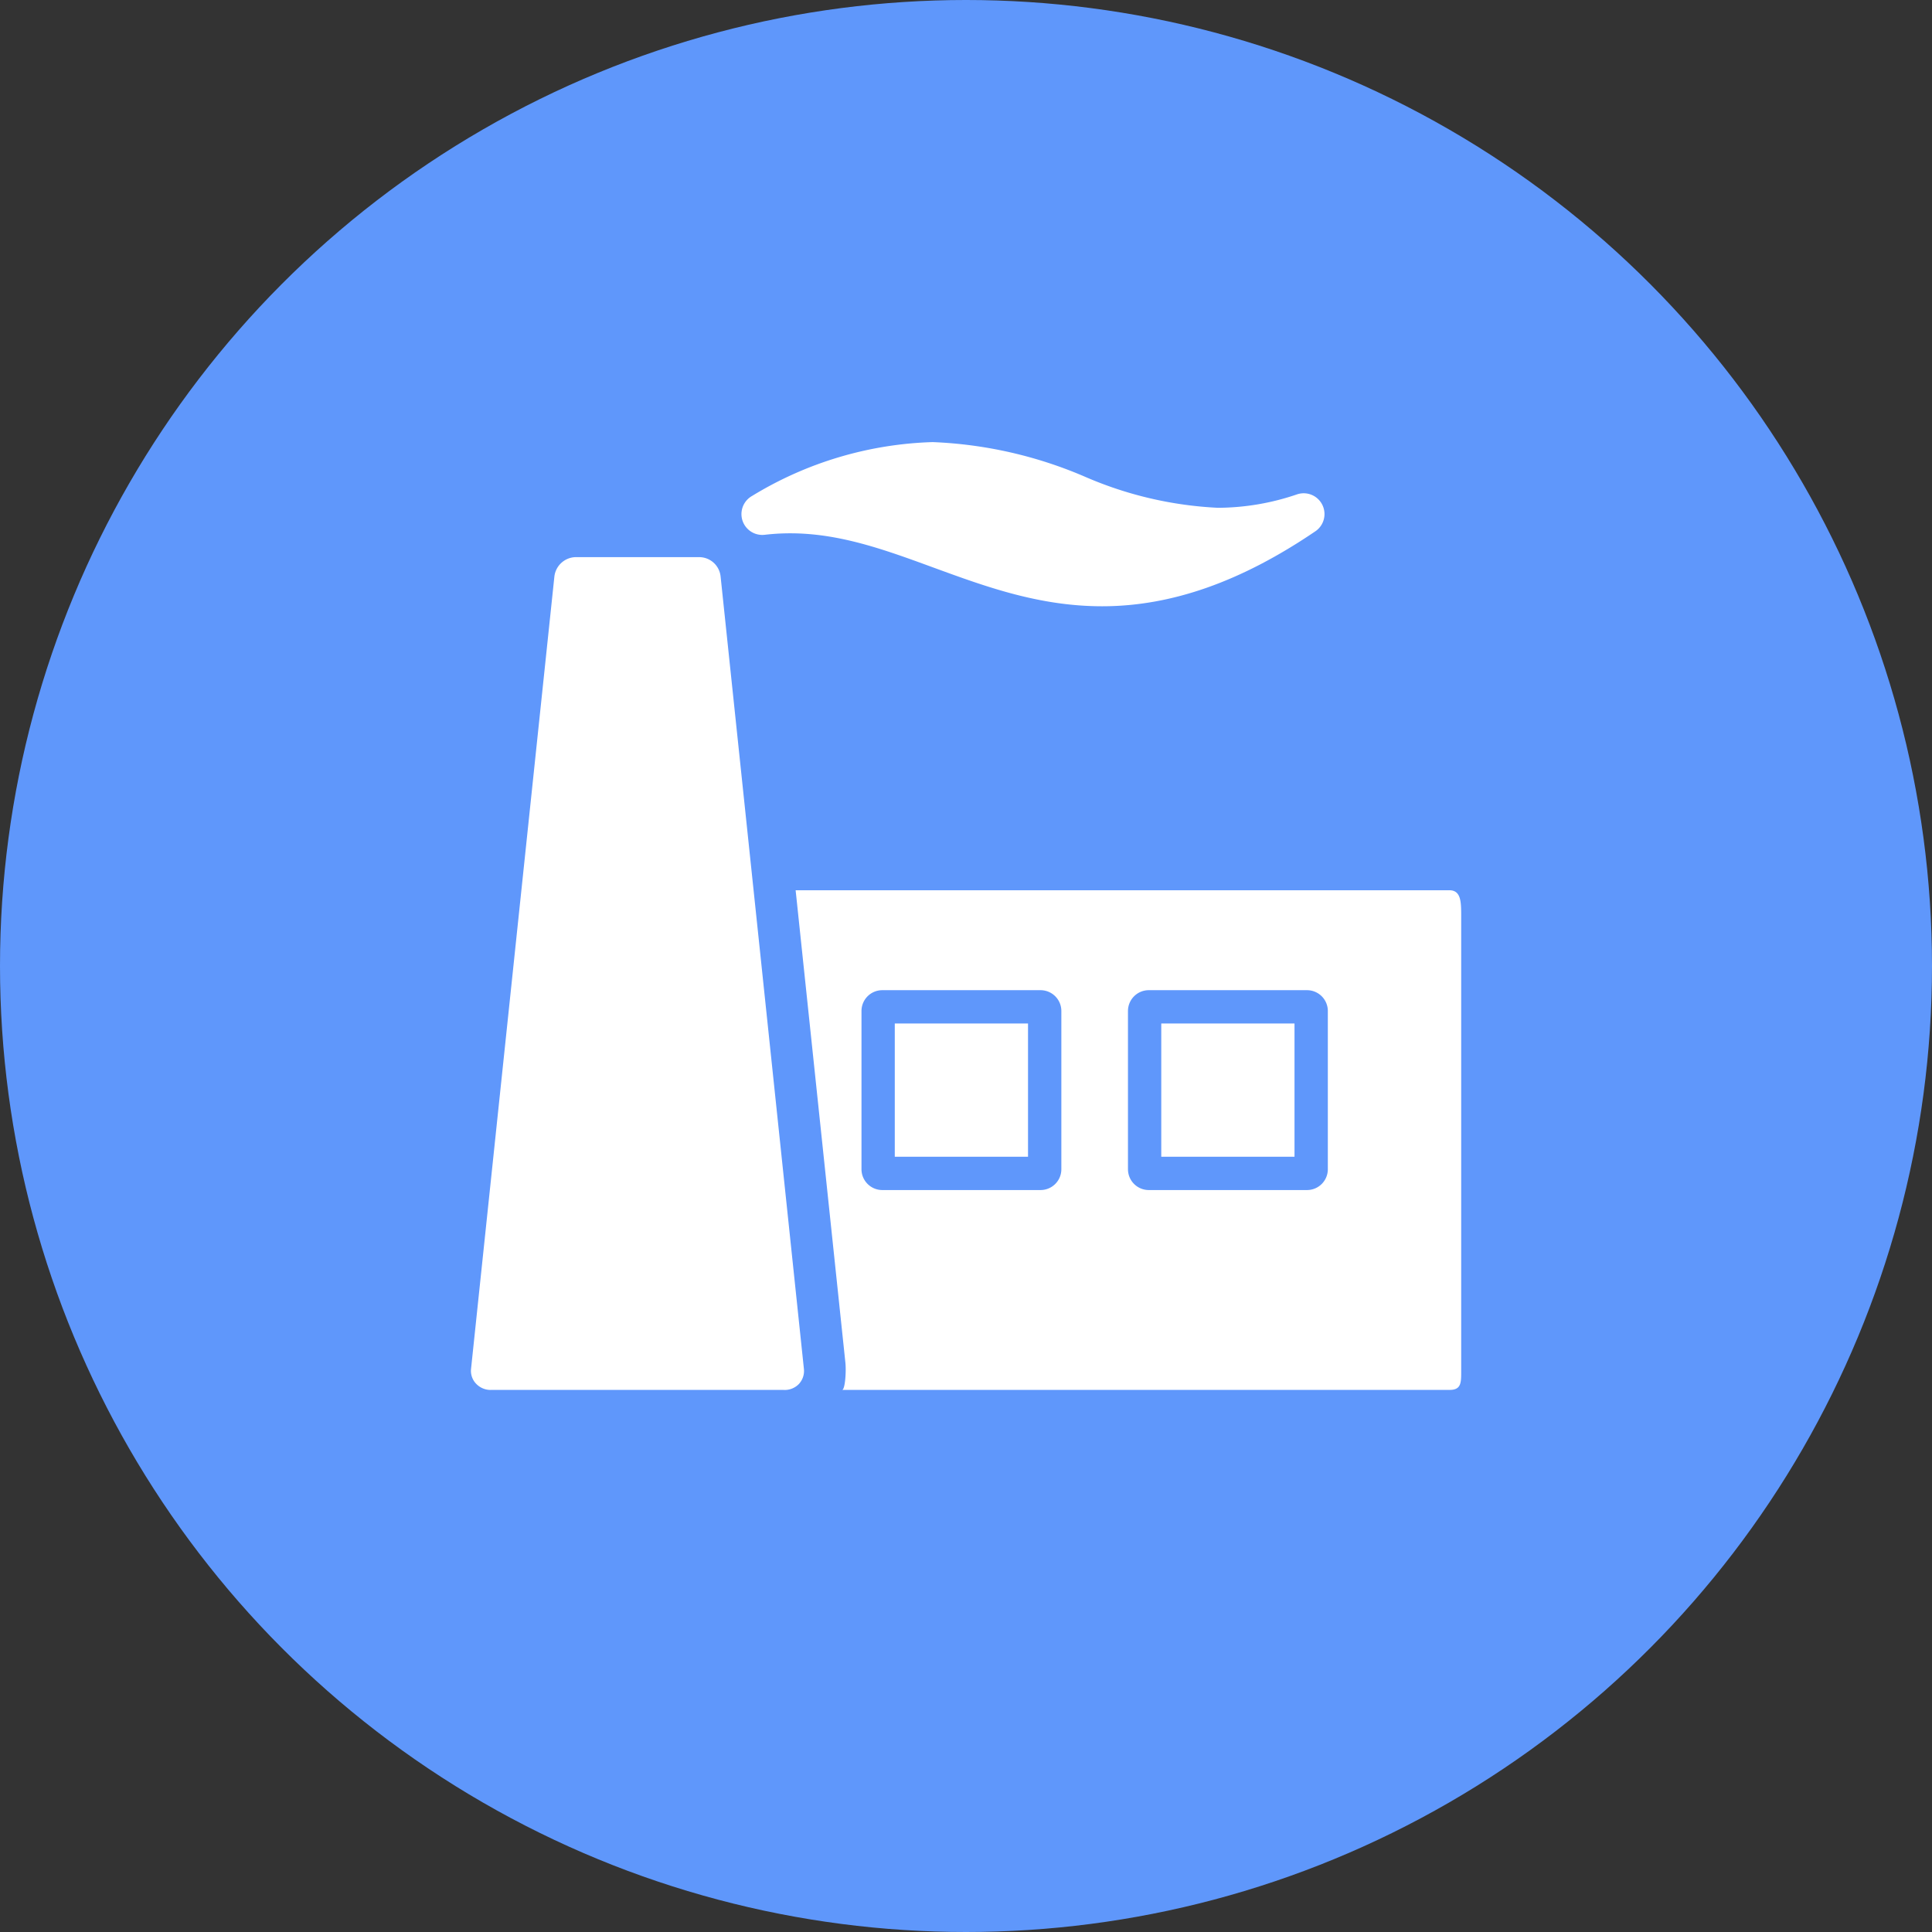 <svg xmlns="http://www.w3.org/2000/svg" width="116" height="116" viewBox="0 0 116 116"><rect x="0" y="0" width="116" height="116" fill="#333333" stroke="none"/><circle cx="58" cy="58" r="58" fill="#5f97fb"/><g transform="translate(-443.742 -97.48)"><path d="M485.767,130.932h-7.5a1.316,1.316,0,0,0-1.242,1.193l-5,47.538a1.115,1.115,0,0,0,.313.908,1.2,1.2,0,0,0,.929.361h17.5a1.182,1.182,0,0,0,.93-.343,1.147,1.147,0,0,0,.312-.926l-5-47.557A1.294,1.294,0,0,0,485.767,130.932Z" fill="#fff"/><path d="M489.662,129.589c3.613-.422,6.76.736,10.131,1.97,3.119,1.141,6.343,2.322,10.123,2.322,4.156,0,8.343-1.472,12.8-4.5a1.249,1.249,0,0,0-1.1-2.218,14.83,14.83,0,0,1-4.748.806,22.74,22.74,0,0,1-8.006-1.875,25.66,25.66,0,0,0-9.121-2.07,22.031,22.031,0,0,0-10.844,3.234,1.25,1.25,0,0,0,.758,2.331Z" fill="#fff"/><rect width="8" height="8" transform="translate(497.466 158.932)" fill="#fff"/><rect width="8" height="8" transform="translate(513.466 158.932)" fill="#fff"/><path d="M530.767,150.932H491.513L494.5,179.29c.058.556-.02,1.642-.2,1.642h36.474c.692,0,.7-.41.7-1.1v-27.5C531.466,151.639,531.459,150.932,530.767,150.932Zm-23.3,16.75a1.249,1.249,0,0,1-1.25,1.25h-9.5a1.25,1.25,0,0,1-1.25-1.25v-9.5a1.25,1.25,0,0,1,1.25-1.25h9.5a1.25,1.25,0,0,1,1.25,1.25Zm16,0a1.249,1.249,0,0,1-1.25,1.25h-9.5a1.25,1.25,0,0,1-1.25-1.25v-9.5a1.25,1.25,0,0,1,1.25-1.25h9.5a1.25,1.25,0,0,1,1.25,1.25Z" fill="#fff"/></g></svg>